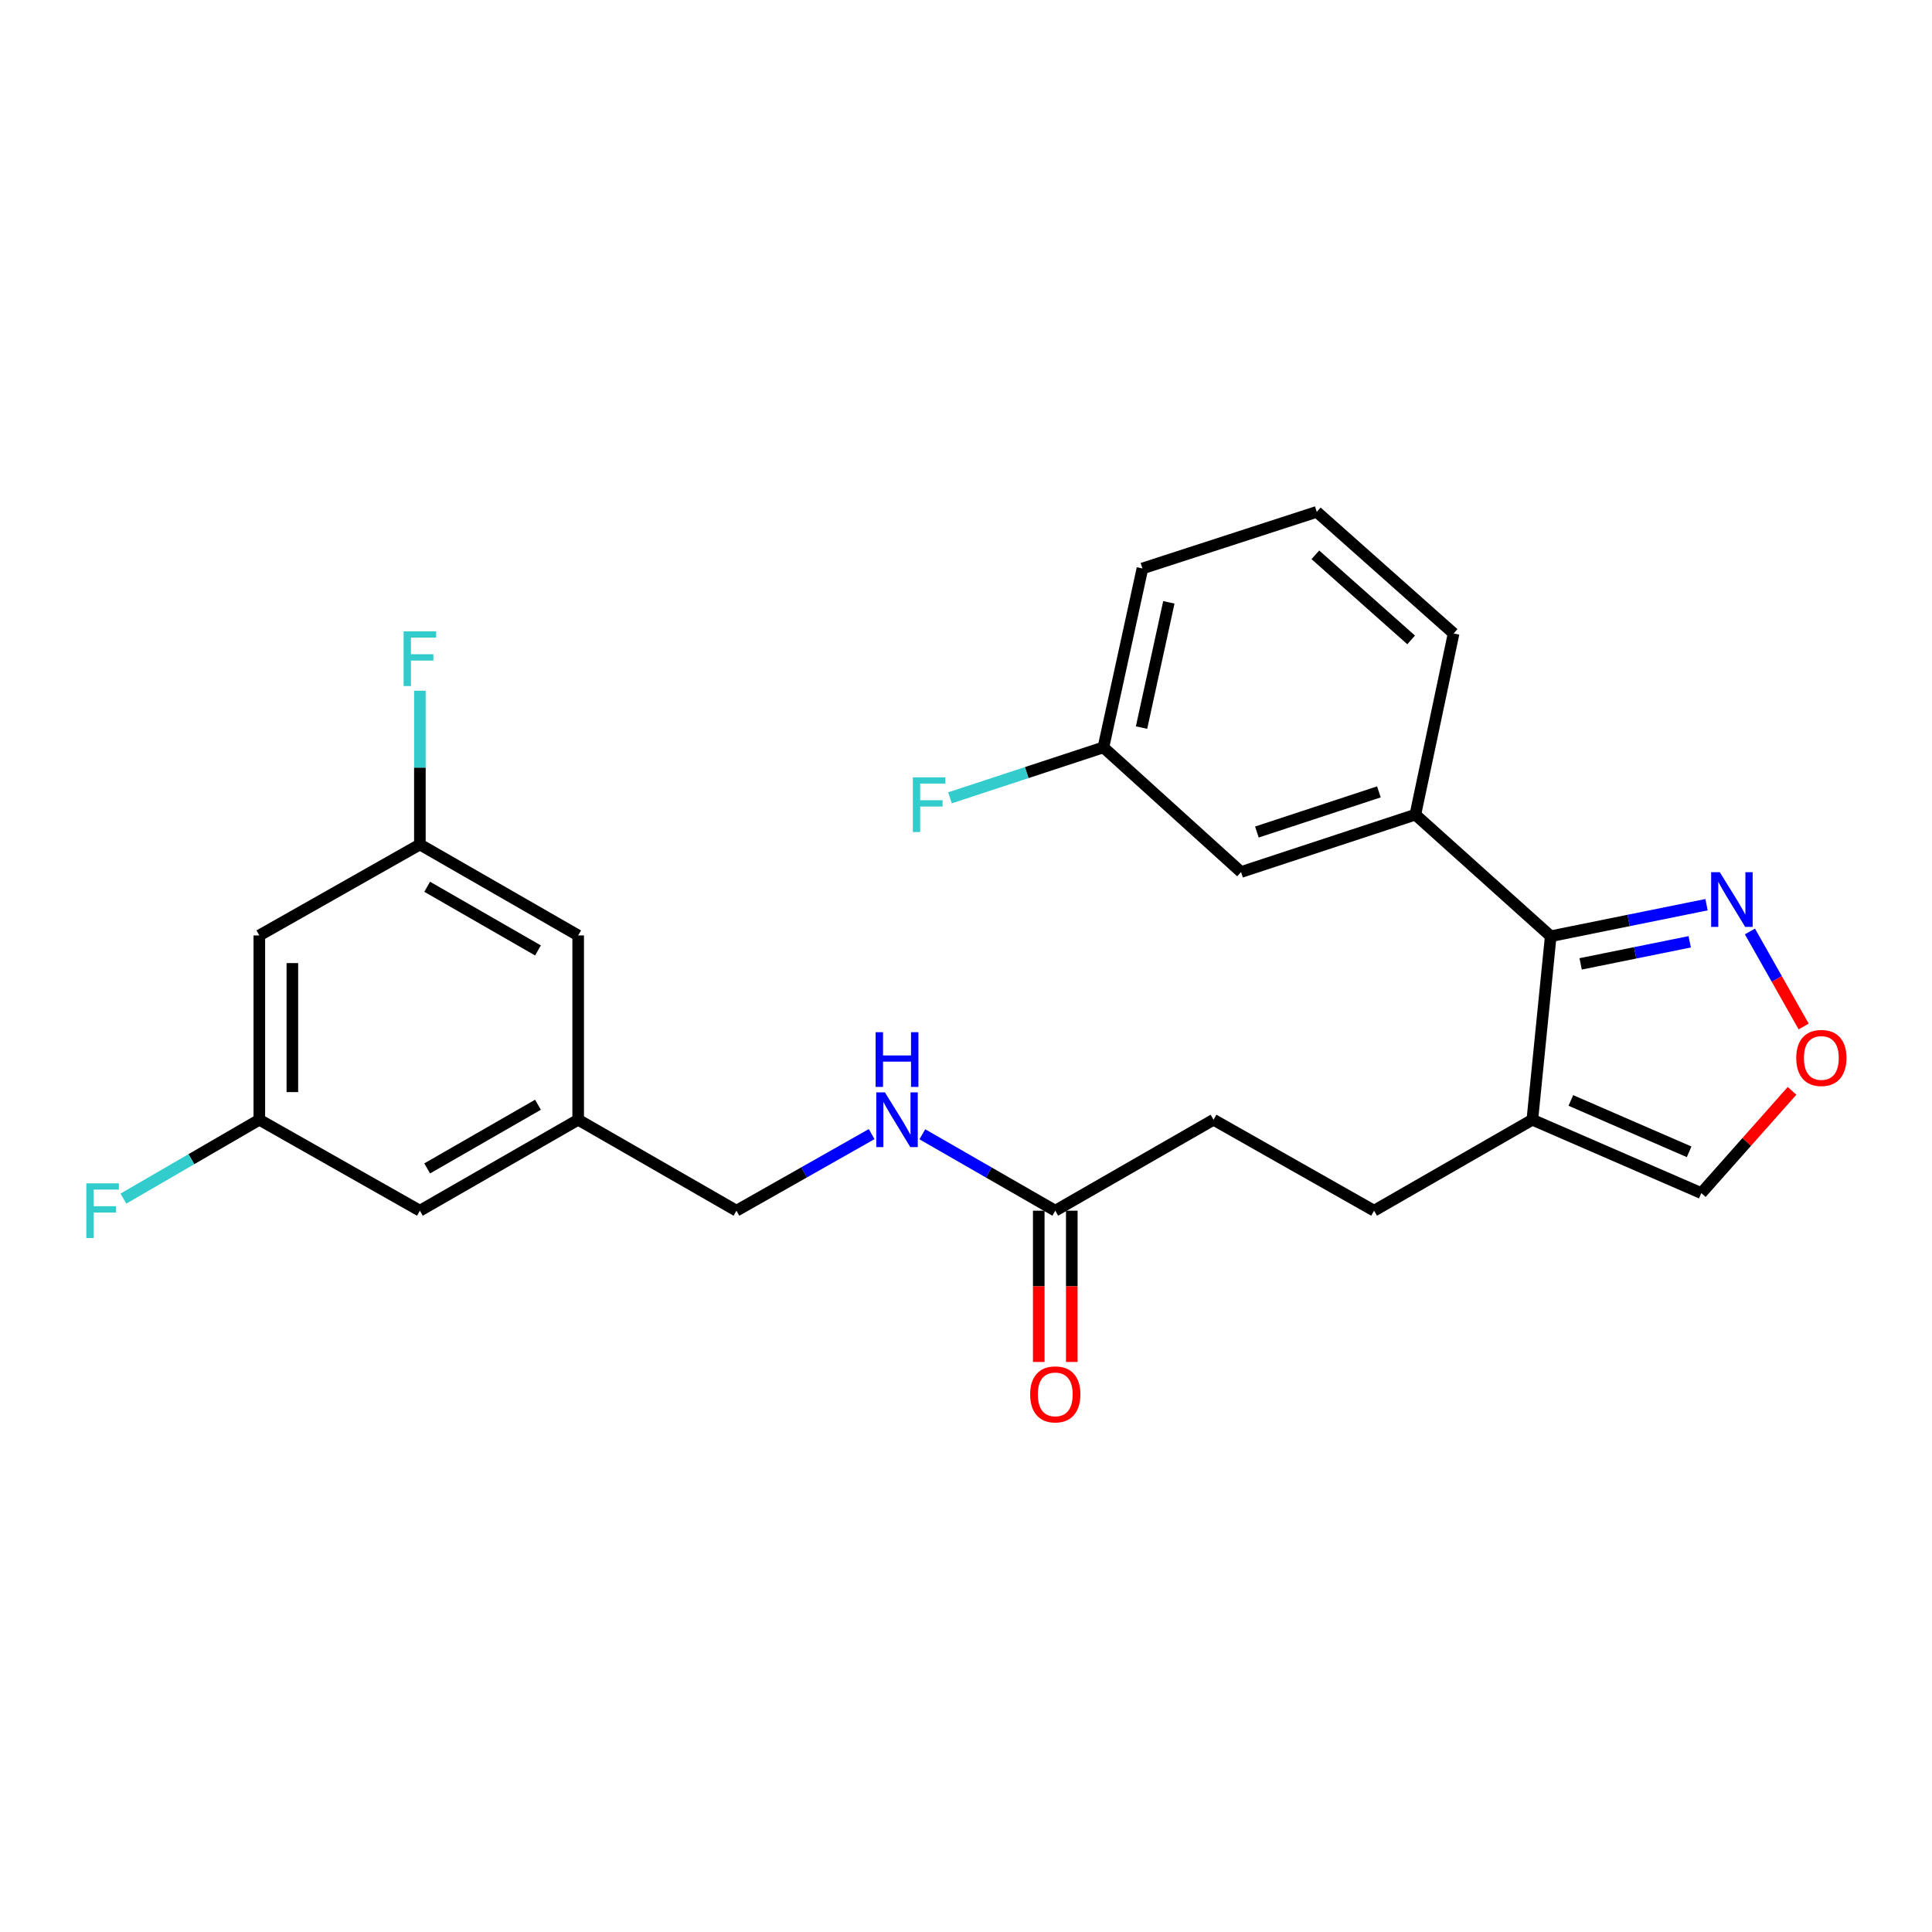 <?xml version='1.0' encoding='iso-8859-1'?>
<svg version='1.1' baseProfile='full'
              xmlns='http://www.w3.org/2000/svg'
                      xmlns:rdkit='http://www.rdkit.org/xml'
                      xmlns:xlink='http://www.w3.org/1999/xlink'
                  xml:space='preserve'
width='1000px' height='1000px' viewBox='0 0 1000 1000'>
<!-- END OF HEADER -->
<rect style='opacity:1.0;fill:#FFFFFF;stroke:none' width='1000' height='1000' x='0' y='0'> </rect>
<path class='bond-0' d='M 802.649,484.594 L 793.141,579.573' style='fill:none;fill-rule:evenodd;stroke:#000000;stroke-width:6px;stroke-linecap:butt;stroke-linejoin:miter;stroke-opacity:1' />
<path class='bond-1' d='M 802.649,484.594 L 842.973,476.43' style='fill:none;fill-rule:evenodd;stroke:#000000;stroke-width:6px;stroke-linecap:butt;stroke-linejoin:miter;stroke-opacity:1' />
<path class='bond-1' d='M 842.973,476.43 L 883.298,468.266' style='fill:none;fill-rule:evenodd;stroke:#0000FF;stroke-width:6px;stroke-linecap:butt;stroke-linejoin:miter;stroke-opacity:1' />
<path class='bond-1' d='M 818.138,498.901 L 846.366,493.186' style='fill:none;fill-rule:evenodd;stroke:#000000;stroke-width:6px;stroke-linecap:butt;stroke-linejoin:miter;stroke-opacity:1' />
<path class='bond-1' d='M 846.366,493.186 L 874.593,487.472' style='fill:none;fill-rule:evenodd;stroke:#0000FF;stroke-width:6px;stroke-linecap:butt;stroke-linejoin:miter;stroke-opacity:1' />
<path class='bond-2' d='M 802.649,484.594 L 732.592,421.661' style='fill:none;fill-rule:evenodd;stroke:#000000;stroke-width:6px;stroke-linecap:butt;stroke-linejoin:miter;stroke-opacity:1' />
<path class='bond-5' d='M 793.141,579.573 L 880.598,617.554' style='fill:none;fill-rule:evenodd;stroke:#000000;stroke-width:6px;stroke-linecap:butt;stroke-linejoin:miter;stroke-opacity:1' />
<path class='bond-5' d='M 813.07,569.589 L 874.289,596.176' style='fill:none;fill-rule:evenodd;stroke:#000000;stroke-width:6px;stroke-linecap:butt;stroke-linejoin:miter;stroke-opacity:1' />
<path class='bond-8' d='M 793.141,579.573 L 711.222,626.653' style='fill:none;fill-rule:evenodd;stroke:#000000;stroke-width:6px;stroke-linecap:butt;stroke-linejoin:miter;stroke-opacity:1' />
<path class='bond-3' d='M 905.765,482.12 L 919.67,506.72' style='fill:none;fill-rule:evenodd;stroke:#0000FF;stroke-width:6px;stroke-linecap:butt;stroke-linejoin:miter;stroke-opacity:1' />
<path class='bond-3' d='M 919.67,506.72 L 933.576,531.319' style='fill:none;fill-rule:evenodd;stroke:#FF0000;stroke-width:6px;stroke-linecap:butt;stroke-linejoin:miter;stroke-opacity:1' />
<path class='bond-7' d='M 732.592,421.661 L 642.372,451.351' style='fill:none;fill-rule:evenodd;stroke:#000000;stroke-width:6px;stroke-linecap:butt;stroke-linejoin:miter;stroke-opacity:1' />
<path class='bond-7' d='M 713.715,409.875 L 650.561,430.658' style='fill:none;fill-rule:evenodd;stroke:#000000;stroke-width:6px;stroke-linecap:butt;stroke-linejoin:miter;stroke-opacity:1' />
<path class='bond-22' d='M 732.592,421.661 L 752.386,327.879' style='fill:none;fill-rule:evenodd;stroke:#000000;stroke-width:6px;stroke-linecap:butt;stroke-linejoin:miter;stroke-opacity:1' />
<path class='bond-25' d='M 927.561,564.618 L 904.079,591.086' style='fill:none;fill-rule:evenodd;stroke:#FF0000;stroke-width:6px;stroke-linecap:butt;stroke-linejoin:miter;stroke-opacity:1' />
<path class='bond-25' d='M 904.079,591.086 L 880.598,617.554' style='fill:none;fill-rule:evenodd;stroke:#000000;stroke-width:6px;stroke-linecap:butt;stroke-linejoin:miter;stroke-opacity:1' />
<path class='bond-4' d='M 546.206,626.653 L 628.125,579.573' style='fill:none;fill-rule:evenodd;stroke:#000000;stroke-width:6px;stroke-linecap:butt;stroke-linejoin:miter;stroke-opacity:1' />
<path class='bond-6' d='M 546.206,626.653 L 511.802,606.878' style='fill:none;fill-rule:evenodd;stroke:#000000;stroke-width:6px;stroke-linecap:butt;stroke-linejoin:miter;stroke-opacity:1' />
<path class='bond-6' d='M 511.802,606.878 L 477.399,587.103' style='fill:none;fill-rule:evenodd;stroke:#0000FF;stroke-width:6px;stroke-linecap:butt;stroke-linejoin:miter;stroke-opacity:1' />
<path class='bond-12' d='M 537.658,626.653 L 537.658,665.8' style='fill:none;fill-rule:evenodd;stroke:#000000;stroke-width:6px;stroke-linecap:butt;stroke-linejoin:miter;stroke-opacity:1' />
<path class='bond-12' d='M 537.658,665.8 L 537.658,704.947' style='fill:none;fill-rule:evenodd;stroke:#FF0000;stroke-width:6px;stroke-linecap:butt;stroke-linejoin:miter;stroke-opacity:1' />
<path class='bond-12' d='M 554.754,626.653 L 554.754,665.8' style='fill:none;fill-rule:evenodd;stroke:#000000;stroke-width:6px;stroke-linecap:butt;stroke-linejoin:miter;stroke-opacity:1' />
<path class='bond-12' d='M 554.754,665.8 L 554.754,704.947' style='fill:none;fill-rule:evenodd;stroke:#FF0000;stroke-width:6px;stroke-linecap:butt;stroke-linejoin:miter;stroke-opacity:1' />
<path class='bond-17' d='M 451.169,587.009 L 416.175,606.831' style='fill:none;fill-rule:evenodd;stroke:#0000FF;stroke-width:6px;stroke-linecap:butt;stroke-linejoin:miter;stroke-opacity:1' />
<path class='bond-17' d='M 416.175,606.831 L 381.181,626.653' style='fill:none;fill-rule:evenodd;stroke:#000000;stroke-width:6px;stroke-linecap:butt;stroke-linejoin:miter;stroke-opacity:1' />
<path class='bond-18' d='M 642.372,451.351 L 571.129,386.842' style='fill:none;fill-rule:evenodd;stroke:#000000;stroke-width:6px;stroke-linecap:butt;stroke-linejoin:miter;stroke-opacity:1' />
<path class='bond-16' d='M 711.222,626.653 L 628.125,579.573' style='fill:none;fill-rule:evenodd;stroke:#000000;stroke-width:6px;stroke-linecap:butt;stroke-linejoin:miter;stroke-opacity:1' />
<path class='bond-9' d='M 134.227,484.185 L 134.227,579.573' style='fill:none;fill-rule:evenodd;stroke:#000000;stroke-width:6px;stroke-linecap:butt;stroke-linejoin:miter;stroke-opacity:1' />
<path class='bond-9' d='M 151.323,498.494 L 151.323,565.264' style='fill:none;fill-rule:evenodd;stroke:#000000;stroke-width:6px;stroke-linecap:butt;stroke-linejoin:miter;stroke-opacity:1' />
<path class='bond-27' d='M 134.227,484.185 L 217.333,437.105' style='fill:none;fill-rule:evenodd;stroke:#000000;stroke-width:6px;stroke-linecap:butt;stroke-linejoin:miter;stroke-opacity:1' />
<path class='bond-10' d='M 134.227,579.573 L 217.333,626.653' style='fill:none;fill-rule:evenodd;stroke:#000000;stroke-width:6px;stroke-linecap:butt;stroke-linejoin:miter;stroke-opacity:1' />
<path class='bond-19' d='M 134.227,579.573 L 99.049,599.989' style='fill:none;fill-rule:evenodd;stroke:#000000;stroke-width:6px;stroke-linecap:butt;stroke-linejoin:miter;stroke-opacity:1' />
<path class='bond-19' d='M 99.049,599.989 L 63.87,620.406' style='fill:none;fill-rule:evenodd;stroke:#33CCCC;stroke-width:6px;stroke-linecap:butt;stroke-linejoin:miter;stroke-opacity:1' />
<path class='bond-11' d='M 217.333,437.105 L 299.262,484.185' style='fill:none;fill-rule:evenodd;stroke:#000000;stroke-width:6px;stroke-linecap:butt;stroke-linejoin:miter;stroke-opacity:1' />
<path class='bond-11' d='M 221.104,458.99 L 278.454,491.946' style='fill:none;fill-rule:evenodd;stroke:#000000;stroke-width:6px;stroke-linecap:butt;stroke-linejoin:miter;stroke-opacity:1' />
<path class='bond-20' d='M 217.333,437.105 L 217.333,397.308' style='fill:none;fill-rule:evenodd;stroke:#000000;stroke-width:6px;stroke-linecap:butt;stroke-linejoin:miter;stroke-opacity:1' />
<path class='bond-20' d='M 217.333,397.308 L 217.333,357.512' style='fill:none;fill-rule:evenodd;stroke:#33CCCC;stroke-width:6px;stroke-linecap:butt;stroke-linejoin:miter;stroke-opacity:1' />
<path class='bond-13' d='M 299.262,579.573 L 381.181,626.653' style='fill:none;fill-rule:evenodd;stroke:#000000;stroke-width:6px;stroke-linecap:butt;stroke-linejoin:miter;stroke-opacity:1' />
<path class='bond-14' d='M 299.262,579.573 L 299.262,484.185' style='fill:none;fill-rule:evenodd;stroke:#000000;stroke-width:6px;stroke-linecap:butt;stroke-linejoin:miter;stroke-opacity:1' />
<path class='bond-15' d='M 299.262,579.573 L 217.333,626.653' style='fill:none;fill-rule:evenodd;stroke:#000000;stroke-width:6px;stroke-linecap:butt;stroke-linejoin:miter;stroke-opacity:1' />
<path class='bond-15' d='M 278.454,571.812 L 221.104,604.768' style='fill:none;fill-rule:evenodd;stroke:#000000;stroke-width:6px;stroke-linecap:butt;stroke-linejoin:miter;stroke-opacity:1' />
<path class='bond-21' d='M 571.129,386.842 L 531.416,399.898' style='fill:none;fill-rule:evenodd;stroke:#000000;stroke-width:6px;stroke-linecap:butt;stroke-linejoin:miter;stroke-opacity:1' />
<path class='bond-21' d='M 531.416,399.898 L 491.703,412.955' style='fill:none;fill-rule:evenodd;stroke:#33CCCC;stroke-width:6px;stroke-linecap:butt;stroke-linejoin:miter;stroke-opacity:1' />
<path class='bond-26' d='M 571.129,386.842 L 591.321,294.238' style='fill:none;fill-rule:evenodd;stroke:#000000;stroke-width:6px;stroke-linecap:butt;stroke-linejoin:miter;stroke-opacity:1' />
<path class='bond-26' d='M 590.861,376.593 L 604.996,311.771' style='fill:none;fill-rule:evenodd;stroke:#000000;stroke-width:6px;stroke-linecap:butt;stroke-linejoin:miter;stroke-opacity:1' />
<path class='bond-23' d='M 752.386,327.879 L 681.56,264.946' style='fill:none;fill-rule:evenodd;stroke:#000000;stroke-width:6px;stroke-linecap:butt;stroke-linejoin:miter;stroke-opacity:1' />
<path class='bond-23' d='M 730.406,331.219 L 680.828,287.166' style='fill:none;fill-rule:evenodd;stroke:#000000;stroke-width:6px;stroke-linecap:butt;stroke-linejoin:miter;stroke-opacity:1' />
<path class='bond-24' d='M 681.56,264.946 L 591.321,294.238' style='fill:none;fill-rule:evenodd;stroke:#000000;stroke-width:6px;stroke-linecap:butt;stroke-linejoin:miter;stroke-opacity:1' />
<path  class='atom-2' d='M 890.17 451.448
L 899.45 466.448
Q 900.37 467.928, 901.85 470.608
Q 903.33 473.288, 903.41 473.448
L 903.41 451.448
L 907.17 451.448
L 907.17 479.768
L 903.29 479.768
L 893.33 463.368
Q 892.17 461.448, 890.93 459.248
Q 889.73 457.048, 889.37 456.368
L 889.37 479.768
L 885.69 479.768
L 885.69 451.448
L 890.17 451.448
' fill='#0000FF'/>
<path  class='atom-4' d='M 929.733 547.597
Q 929.733 540.797, 933.093 536.997
Q 936.453 533.197, 942.733 533.197
Q 949.013 533.197, 952.373 536.997
Q 955.733 540.797, 955.733 547.597
Q 955.733 554.477, 952.333 558.397
Q 948.933 562.277, 942.733 562.277
Q 936.493 562.277, 933.093 558.397
Q 929.733 554.517, 929.733 547.597
M 942.733 559.077
Q 947.053 559.077, 949.373 556.197
Q 951.733 553.277, 951.733 547.597
Q 951.733 542.037, 949.373 539.237
Q 947.053 536.397, 942.733 536.397
Q 938.413 536.397, 936.053 539.197
Q 933.733 541.997, 933.733 547.597
Q 933.733 553.317, 936.053 556.197
Q 938.413 559.077, 942.733 559.077
' fill='#FF0000'/>
<path  class='atom-7' d='M 458.037 565.413
L 467.317 580.413
Q 468.237 581.893, 469.717 584.573
Q 471.197 587.253, 471.277 587.413
L 471.277 565.413
L 475.037 565.413
L 475.037 593.733
L 471.157 593.733
L 461.197 577.333
Q 460.037 575.413, 458.797 573.213
Q 457.597 571.013, 457.237 570.333
L 457.237 593.733
L 453.557 593.733
L 453.557 565.413
L 458.037 565.413
' fill='#0000FF'/>
<path  class='atom-7' d='M 453.217 534.261
L 457.057 534.261
L 457.057 546.301
L 471.537 546.301
L 471.537 534.261
L 475.377 534.261
L 475.377 562.581
L 471.537 562.581
L 471.537 549.501
L 457.057 549.501
L 457.057 562.581
L 453.217 562.581
L 453.217 534.261
' fill='#0000FF'/>
<path  class='atom-13' d='M 533.206 721.722
Q 533.206 714.922, 536.566 711.122
Q 539.926 707.322, 546.206 707.322
Q 552.486 707.322, 555.846 711.122
Q 559.206 714.922, 559.206 721.722
Q 559.206 728.602, 555.806 732.522
Q 552.406 736.402, 546.206 736.402
Q 539.966 736.402, 536.566 732.522
Q 533.206 728.642, 533.206 721.722
M 546.206 733.202
Q 550.526 733.202, 552.846 730.322
Q 555.206 727.402, 555.206 721.722
Q 555.206 716.162, 552.846 713.362
Q 550.526 710.522, 546.206 710.522
Q 541.886 710.522, 539.526 713.322
Q 537.206 716.122, 537.206 721.722
Q 537.206 727.442, 539.526 730.322
Q 541.886 733.202, 546.206 733.202
' fill='#FF0000'/>
<path  class='atom-20' d='M 44.686 612.493
L 61.526 612.493
L 61.526 615.733
L 48.486 615.733
L 48.486 624.333
L 60.086 624.333
L 60.086 627.613
L 48.486 627.613
L 48.486 640.813
L 44.686 640.813
L 44.686 612.493
' fill='#33CCCC'/>
<path  class='atom-21' d='M 208.913 326.788
L 225.753 326.788
L 225.753 330.028
L 212.713 330.028
L 212.713 338.628
L 224.313 338.628
L 224.313 341.908
L 212.713 341.908
L 212.713 355.108
L 208.913 355.108
L 208.913 326.788
' fill='#33CCCC'/>
<path  class='atom-22' d='M 472.488 402.344
L 489.328 402.344
L 489.328 405.584
L 476.288 405.584
L 476.288 414.184
L 487.888 414.184
L 487.888 417.464
L 476.288 417.464
L 476.288 430.664
L 472.488 430.664
L 472.488 402.344
' fill='#33CCCC'/>
</svg>
